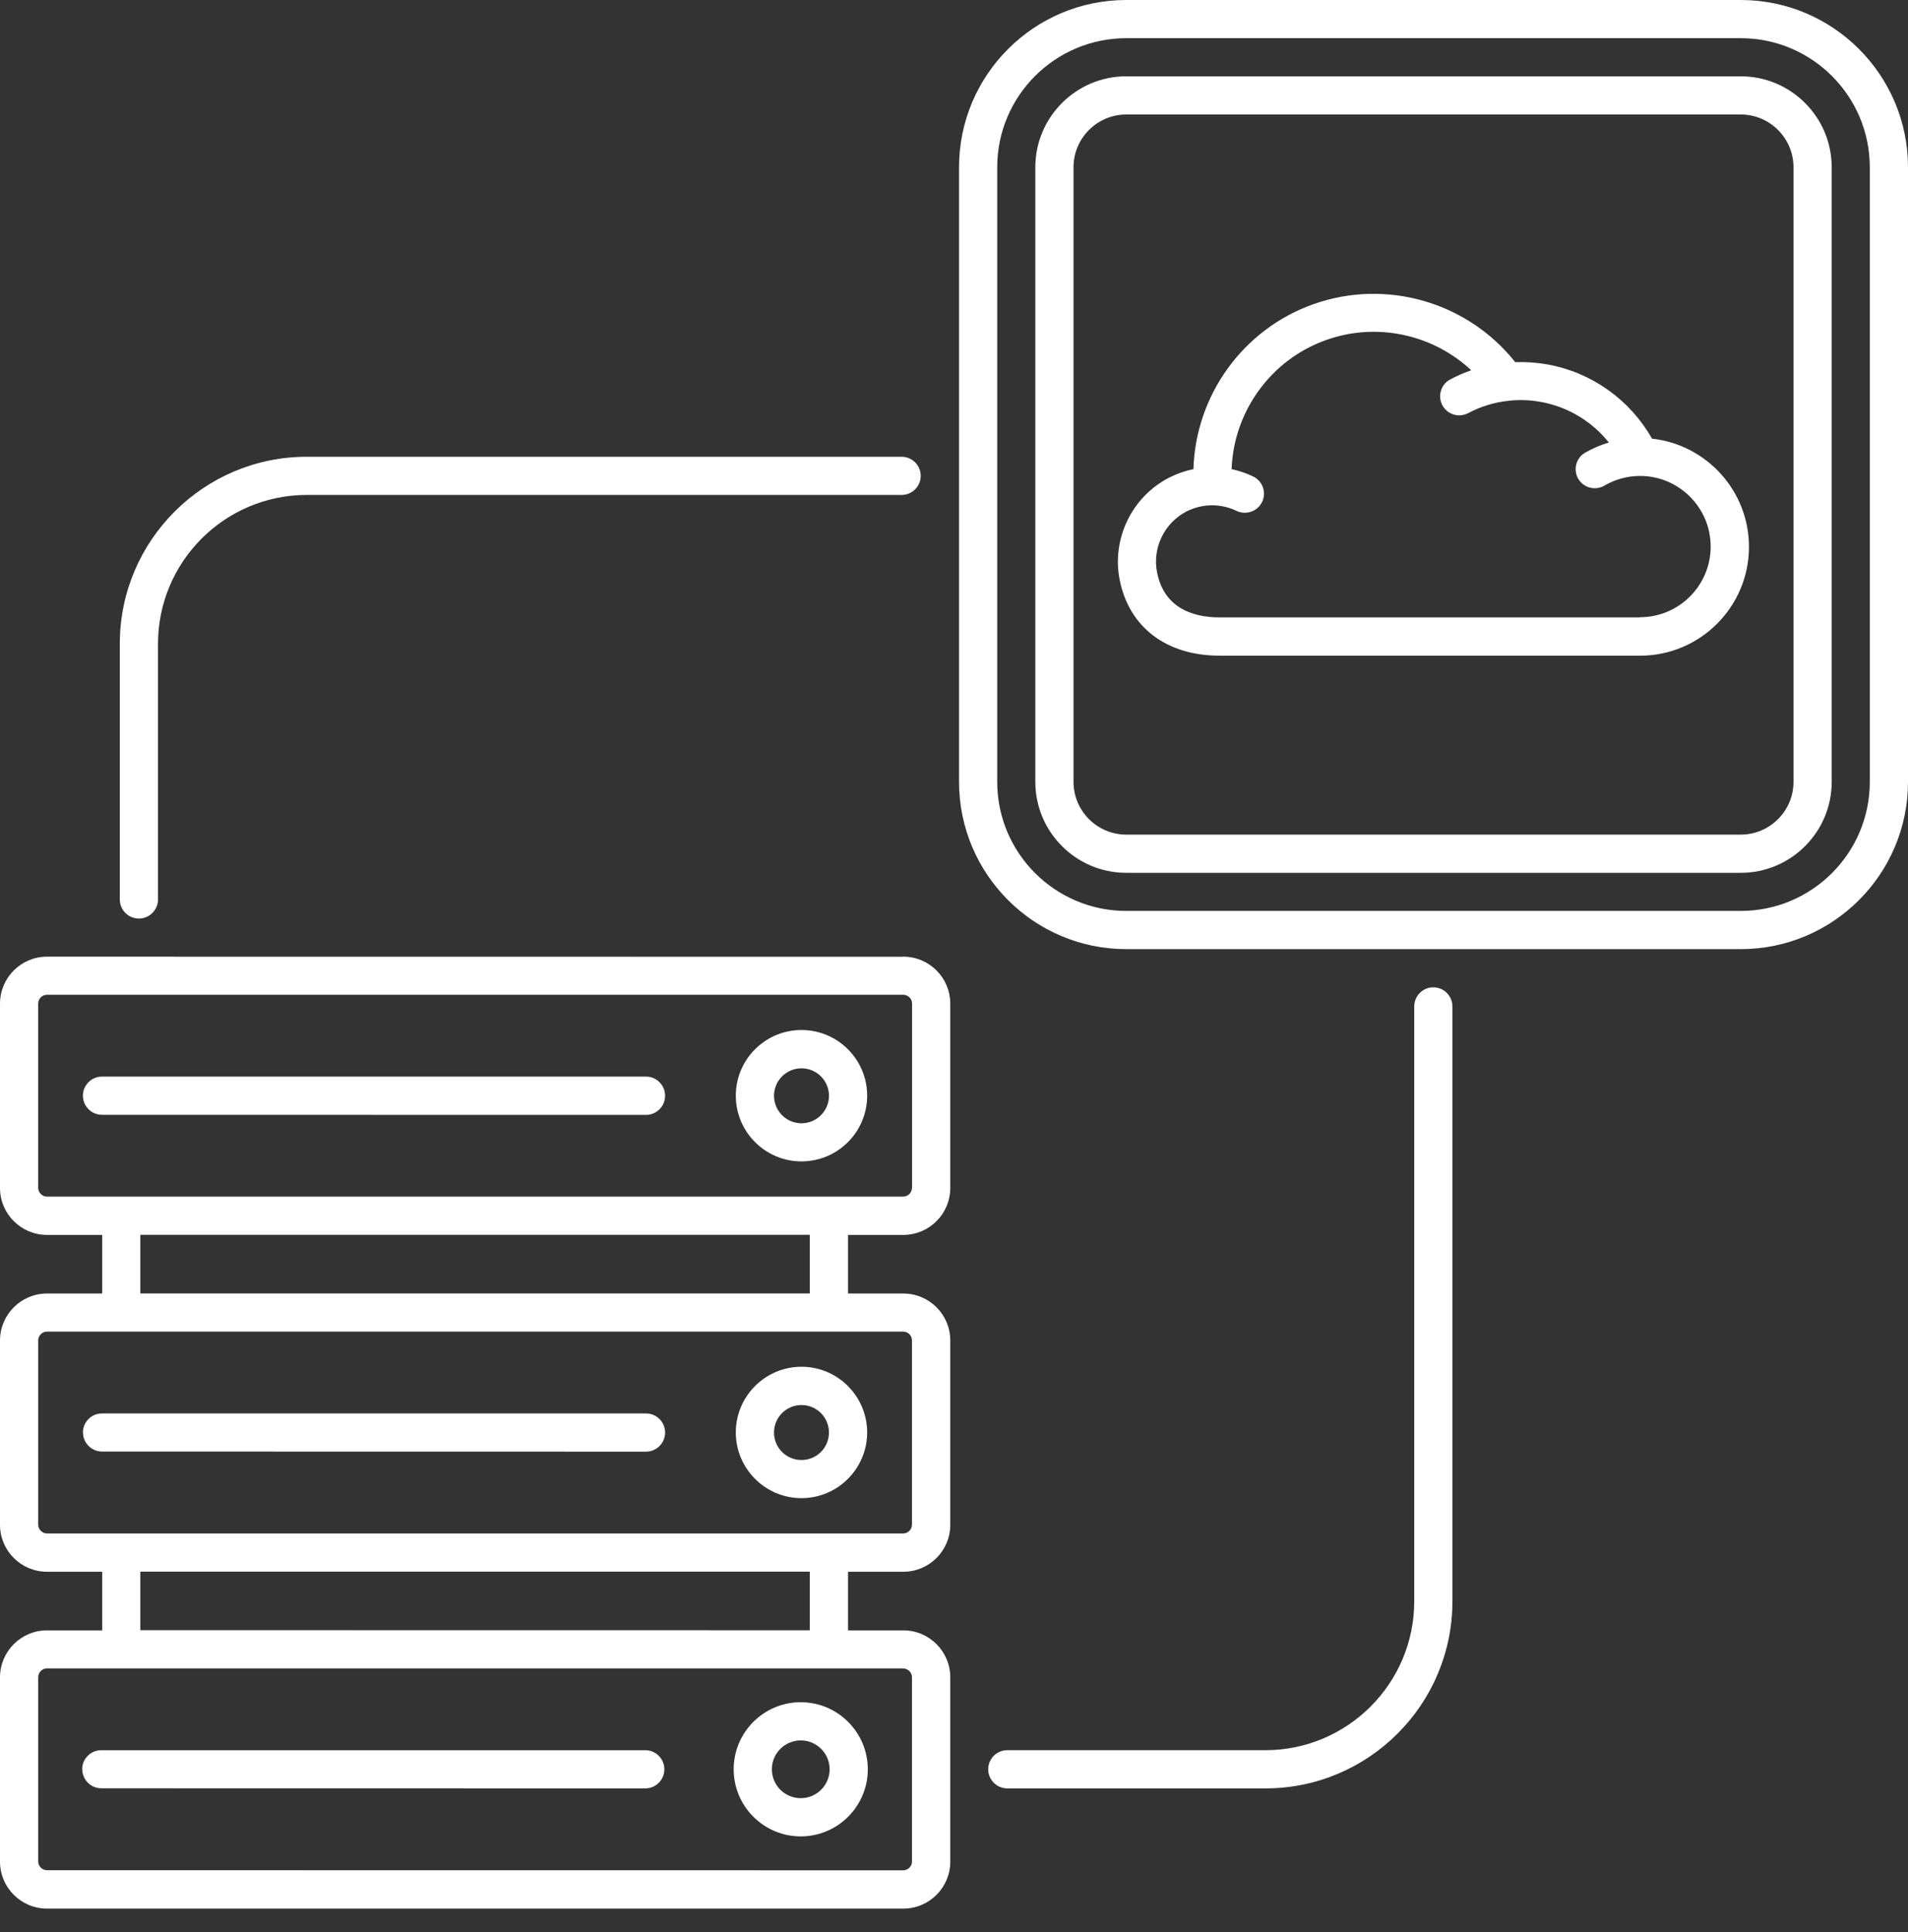 <svg xmlns="http://www.w3.org/2000/svg" width="80" height="81" viewBox="0 0 80 81" fill="none"><rect x="0" y="0" width="80" height="81" fill="#333333" stroke="none"/><path d="M72.988 0H47.222C43.355 0 40.211 3.144 40.211 7.012V32.778C40.211 36.645 43.355 39.789 47.222 39.789H72.988C76.856 39.789 80 36.645 80 32.778V7.012C80 3.144 76.856 0 72.988 0ZM78.398 32.777C78.398 35.761 75.973 38.187 72.988 38.187H47.222C44.238 38.187 41.812 35.761 41.812 32.777V7.011C41.812 4.027 44.238 1.601 47.222 1.601H72.988C75.973 1.601 78.398 4.027 78.398 7.011V32.777ZM72.988 3.199H47.222C45.121 3.199 43.41 4.91 43.41 7.011V32.778C43.41 34.879 45.121 36.59 47.222 36.59H72.988C75.09 36.59 76.801 34.879 76.801 32.778V7.011C76.801 4.91 75.09 3.199 72.988 3.199ZM75.199 32.777C75.199 33.996 74.207 34.988 72.988 34.988H47.222C46.004 34.988 45.011 33.996 45.011 32.777V7.011C45.011 5.792 46.004 4.8 47.222 4.8H72.988C74.207 4.8 75.199 5.792 75.199 7.011V32.777ZM33.605 43.179C32.086 43.179 30.851 44.413 30.851 45.933C30.851 47.452 32.086 48.687 33.605 48.687C35.125 48.687 36.359 47.452 36.359 45.933C36.359 44.413 35.125 43.179 33.605 43.179ZM33.605 47.089C32.968 47.089 32.453 46.57 32.453 45.937C32.453 45.3 32.972 44.785 33.605 44.785C34.242 44.785 34.758 45.304 34.758 45.937C34.758 46.574 34.238 47.089 33.605 47.089ZM27.886 45.937C27.886 46.378 27.527 46.738 27.086 46.738L4.277 46.734C3.835 46.734 3.476 46.374 3.476 45.933C3.476 45.492 3.835 45.132 4.277 45.132H27.086C27.527 45.132 27.886 45.492 27.886 45.933V45.937ZM37.871 40.109L1.969 40.105C0.883 40.105 0 40.988 0 42.074V49.8C0 50.886 0.883 51.769 1.969 51.769H4.285V54.226H1.969C0.883 54.226 0 55.109 0 56.195V63.922C0 65.007 0.883 65.89 1.969 65.89H4.285V68.347H1.969C0.883 68.347 0 69.23 0 70.316V78.043C0 79.129 0.883 80.011 1.969 80.011H37.875C38.961 80.011 39.844 79.129 39.844 78.043V70.316C39.844 69.23 38.961 68.347 37.875 68.347H35.558V65.89H37.875C38.961 65.89 39.844 65.007 39.844 63.922V56.195C39.844 55.109 38.961 54.226 37.875 54.226H35.558V51.769H37.875C38.961 51.769 39.844 50.886 39.844 49.8V42.074C39.844 40.988 38.961 40.105 37.875 40.105L37.871 40.109ZM37.871 69.945C38.07 69.945 38.238 70.113 38.238 70.312V78.039C38.238 78.238 38.07 78.406 37.871 78.406L1.969 78.402C1.77 78.402 1.602 78.234 1.602 78.035V70.308C1.602 70.109 1.77 69.941 1.969 69.941H37.875L37.871 69.945ZM5.883 68.343V65.886H33.953V68.343L5.887 68.339L5.883 68.343ZM37.871 55.823C38.07 55.823 38.238 55.991 38.238 56.19V63.917C38.238 64.116 38.07 64.284 37.871 64.284H1.969C1.77 64.284 1.602 64.116 1.602 63.917V56.19C1.602 55.991 1.77 55.823 1.969 55.823H37.875H37.871ZM5.883 54.222V51.765H33.953V54.222H5.883ZM38.238 49.796C38.238 49.995 38.07 50.163 37.871 50.163H1.969C1.769 50.163 1.601 49.995 1.601 49.796V42.069C1.601 41.87 1.769 41.702 1.969 41.702H37.875C38.074 41.702 38.242 41.87 38.242 42.069V49.796H38.238ZM33.605 62.804C35.121 62.804 36.359 61.569 36.359 60.05C36.359 58.534 35.124 57.296 33.605 57.296C32.089 57.296 30.851 58.53 30.851 60.05C30.851 61.566 32.086 62.804 33.605 62.804ZM33.605 58.901C34.242 58.901 34.757 59.417 34.757 60.054C34.757 60.691 34.242 61.206 33.605 61.206C32.968 61.206 32.453 60.691 32.453 60.054C32.453 59.417 32.968 58.901 33.605 58.901ZM3.476 60.054C3.476 59.612 3.835 59.253 4.277 59.253H27.086C27.527 59.253 27.887 59.612 27.887 60.054C27.887 60.495 27.527 60.855 27.086 60.855L4.281 60.851C3.839 60.851 3.48 60.491 3.48 60.05L3.476 60.054ZM33.574 76.984C35.125 76.984 36.386 75.722 36.386 74.171C36.386 72.621 35.125 71.359 33.574 71.359C32.023 71.359 30.762 72.621 30.762 74.171C30.762 75.722 32.023 76.984 33.574 76.984ZM33.574 72.96C34.242 72.96 34.785 73.503 34.785 74.171C34.785 74.839 34.242 75.382 33.574 75.382C32.906 75.382 32.363 74.839 32.363 74.171C32.363 73.503 32.906 72.96 33.574 72.96ZM3.445 74.171C3.445 73.73 3.804 73.371 4.246 73.371H27.055C27.496 73.371 27.856 73.73 27.856 74.171C27.856 74.613 27.496 74.972 27.055 74.972L4.25 74.968C3.808 74.968 3.449 74.609 3.449 74.167L3.445 74.171ZM5.023 37.706V26.987C5.023 22.663 8.539 19.148 12.863 19.148H37.804C38.245 19.148 38.605 19.507 38.605 19.948C38.605 20.39 38.245 20.749 37.804 20.749H12.863C9.421 20.749 6.625 23.55 6.625 26.987V37.706C6.625 38.148 6.265 38.507 5.824 38.507C5.382 38.507 5.023 38.148 5.023 37.706ZM60.898 42.191V67.132C60.898 71.456 57.383 74.972 53.058 74.972H42.234C41.793 74.972 41.434 74.612 41.434 74.171C41.434 73.729 41.793 73.37 42.234 73.37H53.058C56.5 73.37 59.297 70.569 59.297 67.132V42.191C59.297 41.749 59.656 41.39 60.097 41.39C60.539 41.39 60.898 41.749 60.898 42.191ZM69.265 18.386C68.347 16.765 66.746 15.616 64.898 15.28C64.445 15.198 63.988 15.167 63.531 15.182C61.535 12.663 58.121 11.667 55.066 12.753C52.109 13.804 50.129 16.577 50.039 19.667C49.687 19.737 49.343 19.858 49.023 20.022C47.457 20.823 46.601 22.593 46.949 24.319C47.347 26.304 48.914 27.487 51.14 27.487H68.769C71.285 27.487 73.332 25.44 73.332 22.925C73.332 20.577 71.551 18.64 69.269 18.39L69.265 18.386ZM68.765 25.882H51.136C50.113 25.882 48.824 25.554 48.515 23.999C48.308 22.972 48.82 21.921 49.75 21.44C50.082 21.272 50.449 21.183 50.82 21.183H50.824C51.175 21.183 51.531 21.265 51.847 21.417C51.961 21.472 52.078 21.495 52.195 21.495C52.492 21.495 52.777 21.331 52.917 21.046C53.109 20.647 52.945 20.171 52.546 19.976C52.257 19.835 51.953 19.733 51.64 19.667C51.726 17.249 53.285 15.077 55.605 14.253C57.734 13.495 60.082 14.022 61.687 15.522C61.386 15.628 61.093 15.753 60.808 15.905C60.417 16.112 60.269 16.597 60.476 16.987C60.621 17.257 60.898 17.413 61.183 17.413C61.308 17.413 61.437 17.382 61.558 17.319C62.089 17.038 62.664 16.862 63.261 16.8C63.714 16.749 64.167 16.768 64.617 16.851C65.749 17.058 66.753 17.671 67.457 18.55C67.109 18.655 66.777 18.796 66.46 18.979C66.078 19.202 65.953 19.694 66.175 20.073C66.324 20.327 66.589 20.468 66.867 20.468C67.003 20.468 67.144 20.433 67.269 20.358C67.722 20.093 68.238 19.952 68.765 19.952C70.398 19.952 71.726 21.28 71.726 22.913C71.726 24.546 70.398 25.874 68.765 25.874L68.765 25.882Z" fill="white"></path></svg>